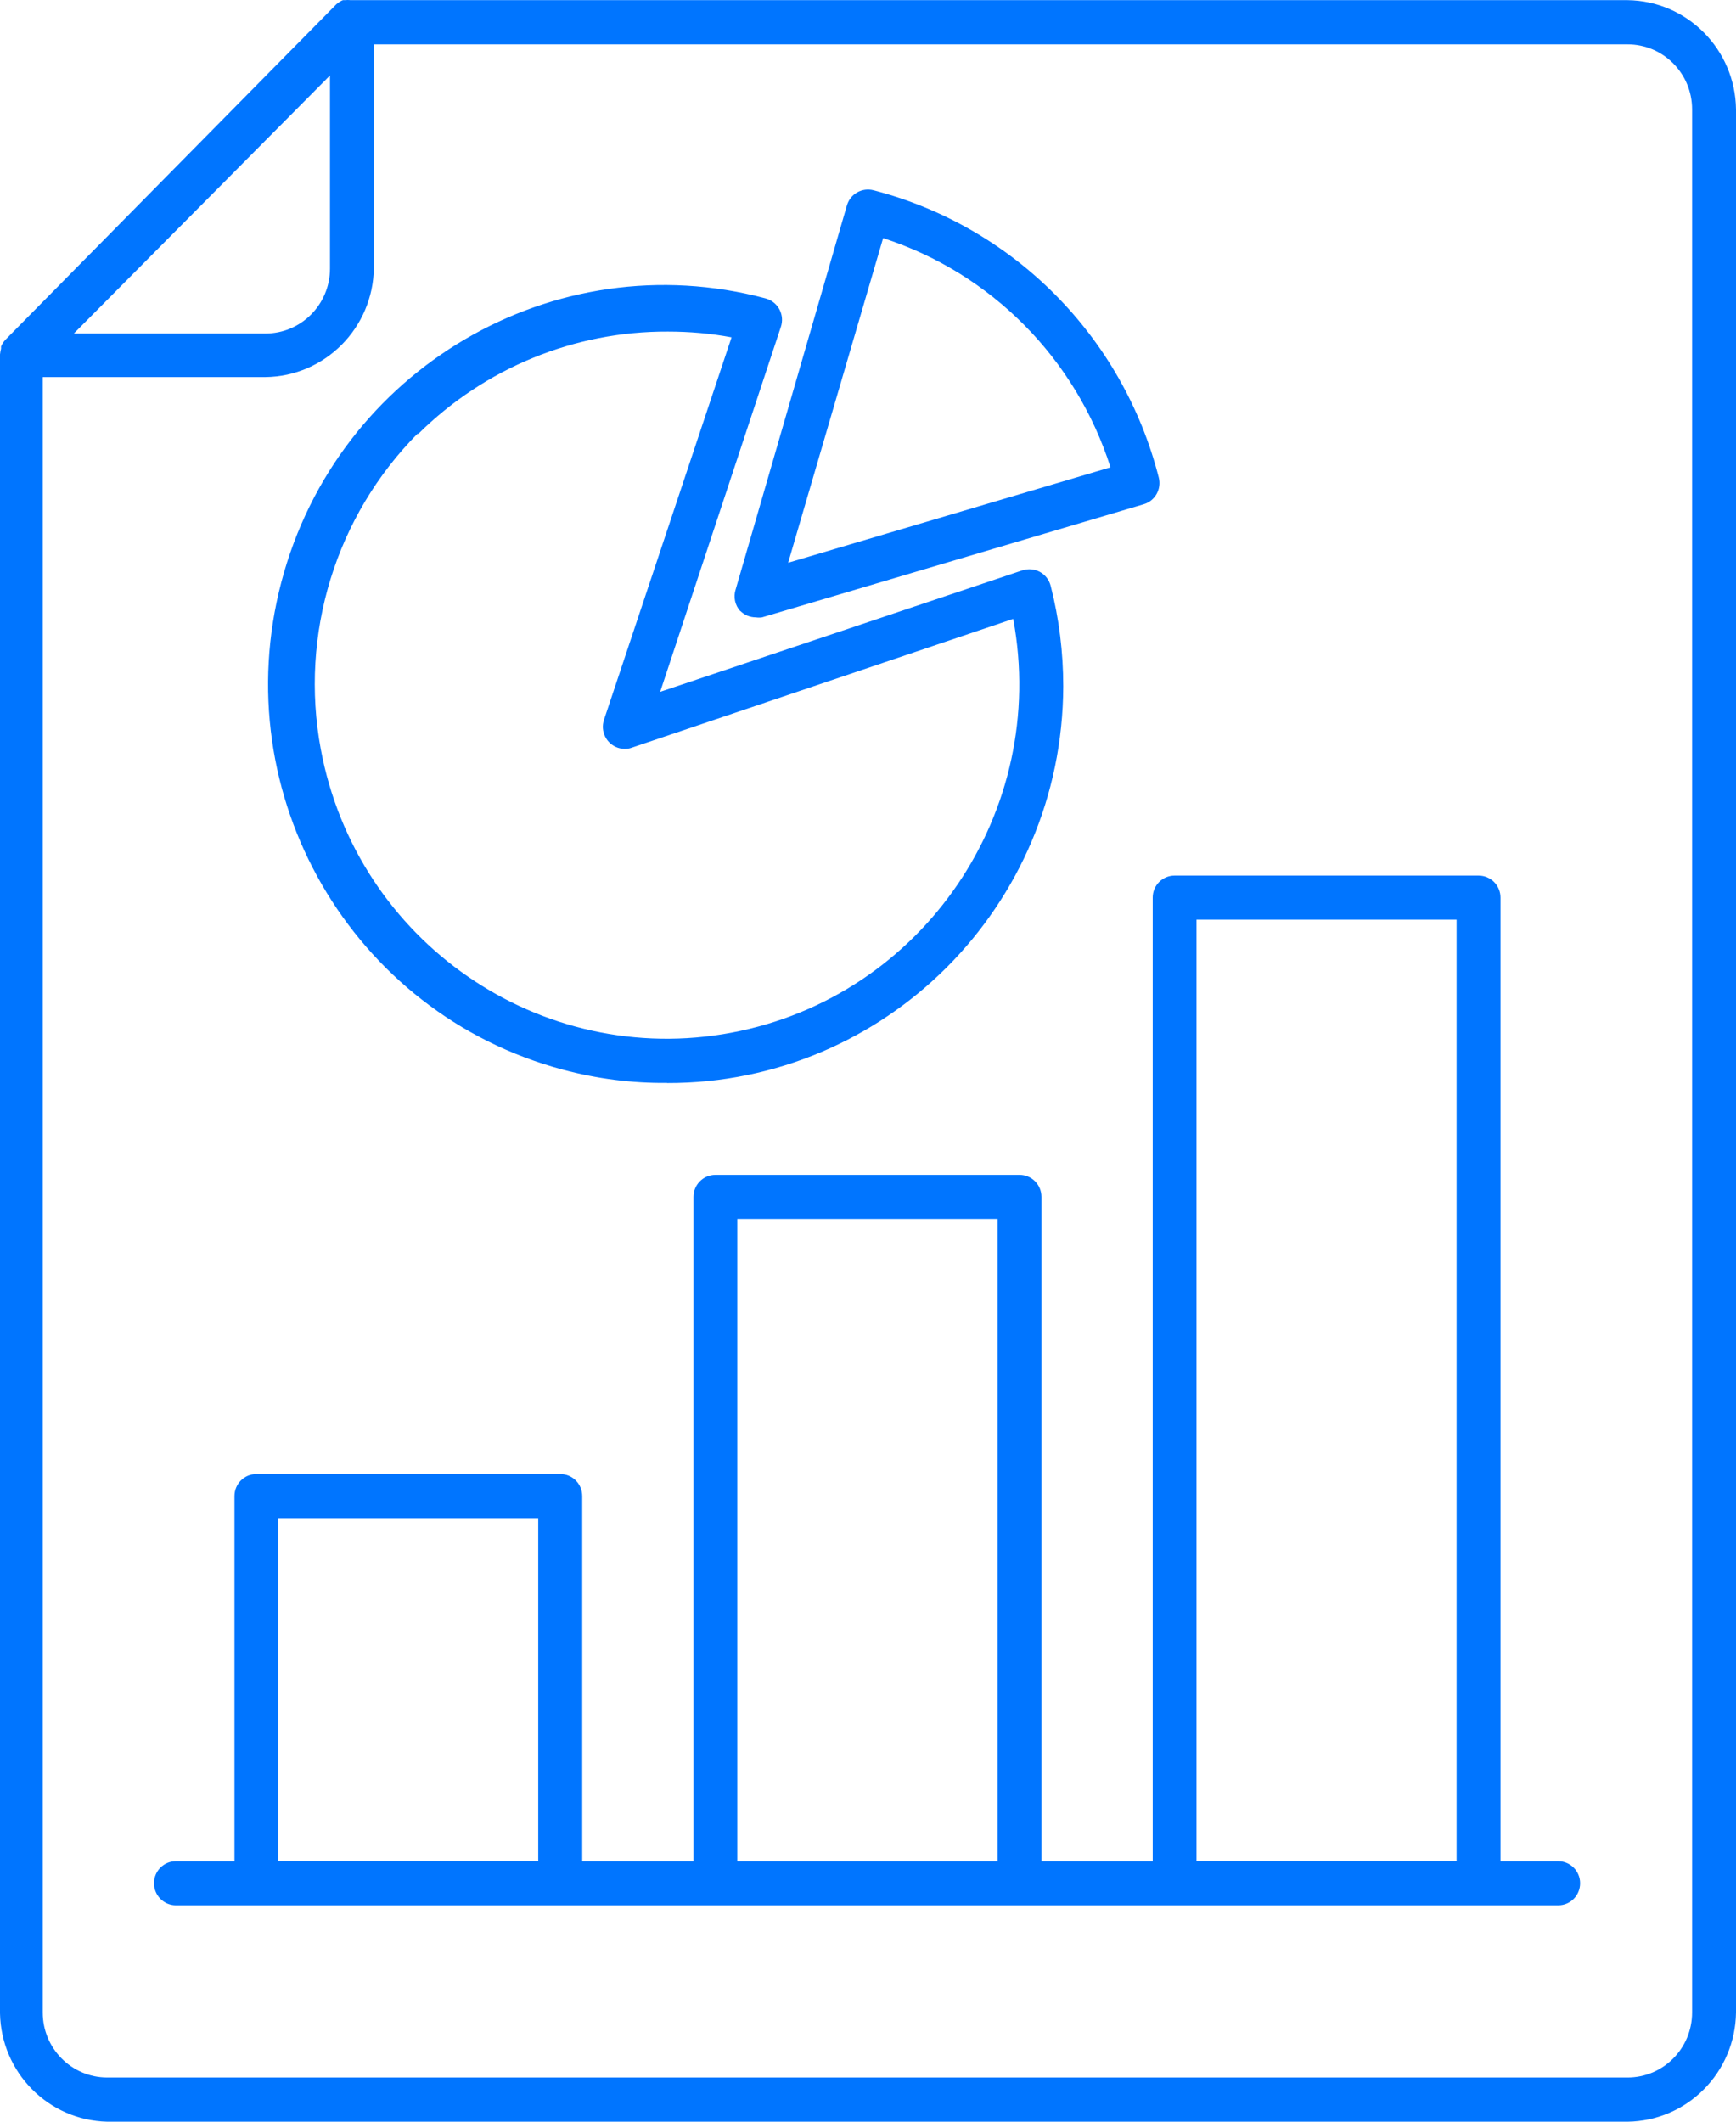 <svg xmlns="http://www.w3.org/2000/svg" width="45" height="55" viewBox="0 0 45 55" fill="none"><path d="M42.19 55C43.733 54.981 44.981 53.724 45 52.17V2.834C44.981 1.28 43.733 0.023 42.19 0.004H9.094C9.042 -0.001 8.987 -0.001 8.935 0.004H8.888C8.825 0.029 8.768 0.068 8.718 0.112L0.134 8.814C0.09 8.864 0.055 8.919 0.027 8.98C0.027 8.999 0.027 9.019 0.027 9.038C0.014 9.088 0.005 9.137 0 9.187V52.187C0.027 53.724 1.256 54.967 2.783 55H42.193H42.19ZM8.554 1.956V6.962C8.554 7.892 7.805 8.646 6.881 8.646H1.914L8.554 1.956ZM1.108 52.17V9.775H6.881C8.425 9.756 9.672 8.5 9.691 6.945V1.15H42.19C43.114 1.15 43.862 1.904 43.862 2.834V52.17C43.862 53.1 43.114 53.854 42.19 53.854H2.78C1.856 53.854 1.108 53.1 1.108 52.17ZM4.554 49.39H40.391C40.707 49.39 40.959 49.133 40.959 48.818C40.959 48.503 40.704 48.247 40.391 48.247H38.895V23.268C38.895 22.951 38.64 22.697 38.327 22.697H30.448C30.133 22.697 29.88 22.953 29.88 23.268V48.247H26.996V31.026C26.996 30.709 26.741 30.455 26.429 30.455H18.544C18.229 30.455 17.976 30.712 17.976 31.026V48.247H15.092V38.782C15.092 38.465 14.837 38.211 14.525 38.211H6.646C6.33 38.211 6.078 38.467 6.078 38.782V48.247H4.559C4.244 48.247 3.992 48.503 3.992 48.818C3.992 49.133 4.247 49.39 4.559 49.39H4.554ZM31.015 23.84H37.757V48.244H31.015V23.84ZM19.111 31.598H25.858V48.247H19.111V31.598ZM7.21 39.353H13.952V48.244H7.21V39.353ZM17.291 28.075C22.947 28.091 27.544 23.489 27.561 17.793C27.561 16.912 27.454 16.037 27.235 15.187C27.196 15.032 27.095 14.902 26.955 14.825C26.818 14.751 26.654 14.737 26.505 14.784L17.113 17.934L20.241 8.475C20.342 8.174 20.183 7.851 19.885 7.749C19.871 7.743 19.857 7.74 19.843 7.735C14.36 6.274 8.743 9.568 7.293 15.09C5.842 20.612 9.113 26.269 14.596 27.73C15.476 27.965 16.381 28.081 17.291 28.072V28.075ZM10.835 11.255C12.562 9.541 14.889 8.585 17.313 8.596C17.867 8.596 18.418 8.643 18.963 8.745L15.657 18.657C15.556 18.958 15.717 19.281 16.014 19.383C16.131 19.422 16.258 19.425 16.373 19.383L26.264 16.043C27.191 21.035 23.923 25.836 18.966 26.769C14.009 27.702 9.242 24.411 8.315 19.419C7.761 16.44 8.704 13.376 10.832 11.233V11.255H10.835ZM19.191 15.838C19.298 15.946 19.443 16.004 19.594 16.004C19.646 16.012 19.701 16.012 19.753 16.004L29.645 13.072C29.941 12.986 30.113 12.68 30.037 12.379C29.104 8.723 26.27 5.871 22.643 4.932C22.346 4.855 22.042 5.026 21.954 5.322L19.07 15.278C19.005 15.474 19.051 15.692 19.191 15.844V15.838ZM22.892 6.172C25.691 7.081 27.884 9.292 28.786 12.114L20.43 14.588L22.892 6.172Z" fill="#0075FF"></path></svg>